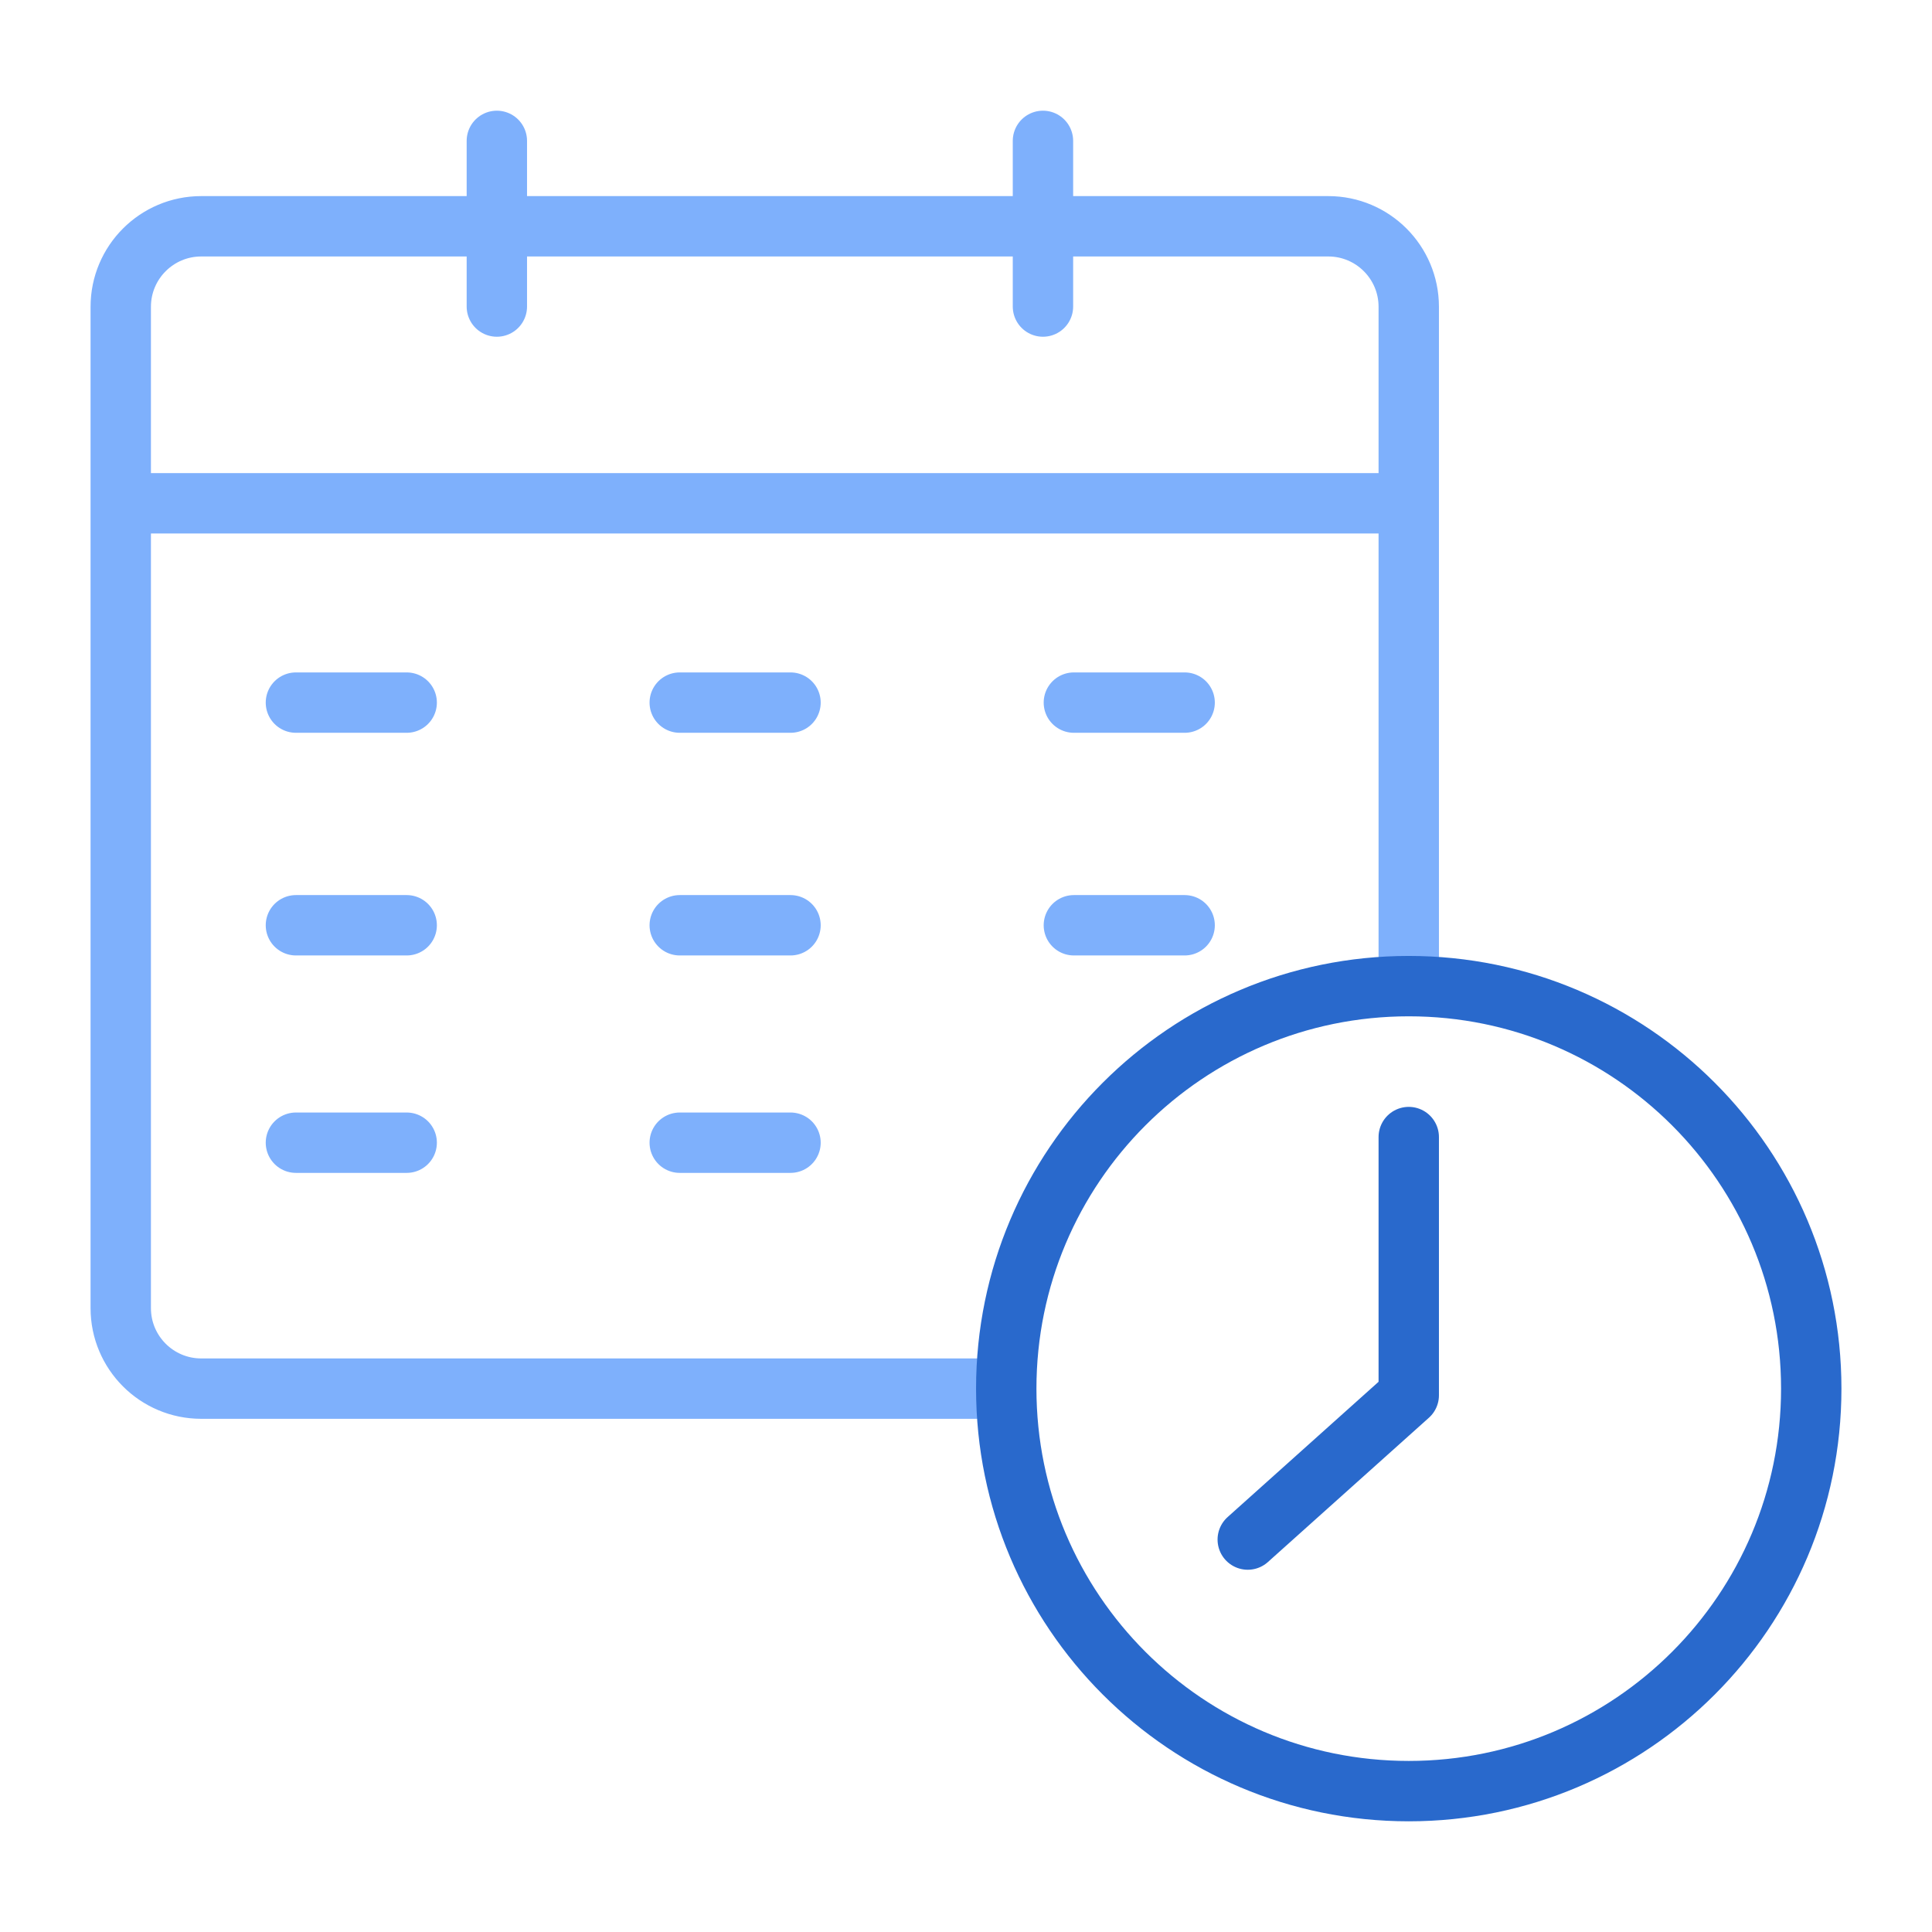 <svg width="48" height="48" viewBox="0 0 48 48" fill="none" xmlns="http://www.w3.org/2000/svg">
<path d="M24.888 34.5H5C3.895 34.5 3 33.605 3 32.5V12.504M35 24.338V12.504M25.912 5.622H33C34.105 5.622 35 6.518 35 7.622V12.504M25.912 5.622V3.5M25.912 5.622V7.616M25.912 5.622H12.344M12.344 5.622H5C3.895 5.622 3 6.518 3 7.622V12.504M12.344 5.622V3.5M12.344 5.622V7.616M3 12.504H35M7.352 17.456H10.104M16.888 17.456H19.64M26.68 17.456H29.432M7.352 22.988H10.104M16.888 22.988H19.64M26.68 22.988H29.432M7.352 28.39H10.104M16.888 28.39H19.64" stroke="#7EB0FC" stroke-width="1.5" stroke-linecap="round" stroke-linejoin="round"/>
<path d="M35 28.25V34.665L31 38.25M45 34.5C45 40.023 40.523 44.5 35 44.5C29.477 44.5 25 40.023 25 34.5C25 28.977 29.477 24.5 35 24.5C40.523 24.5 45 28.977 45 34.5Z" stroke="#2969CC" stroke-width="1.5" stroke-linecap="round" stroke-linejoin="round"/>
</svg>
